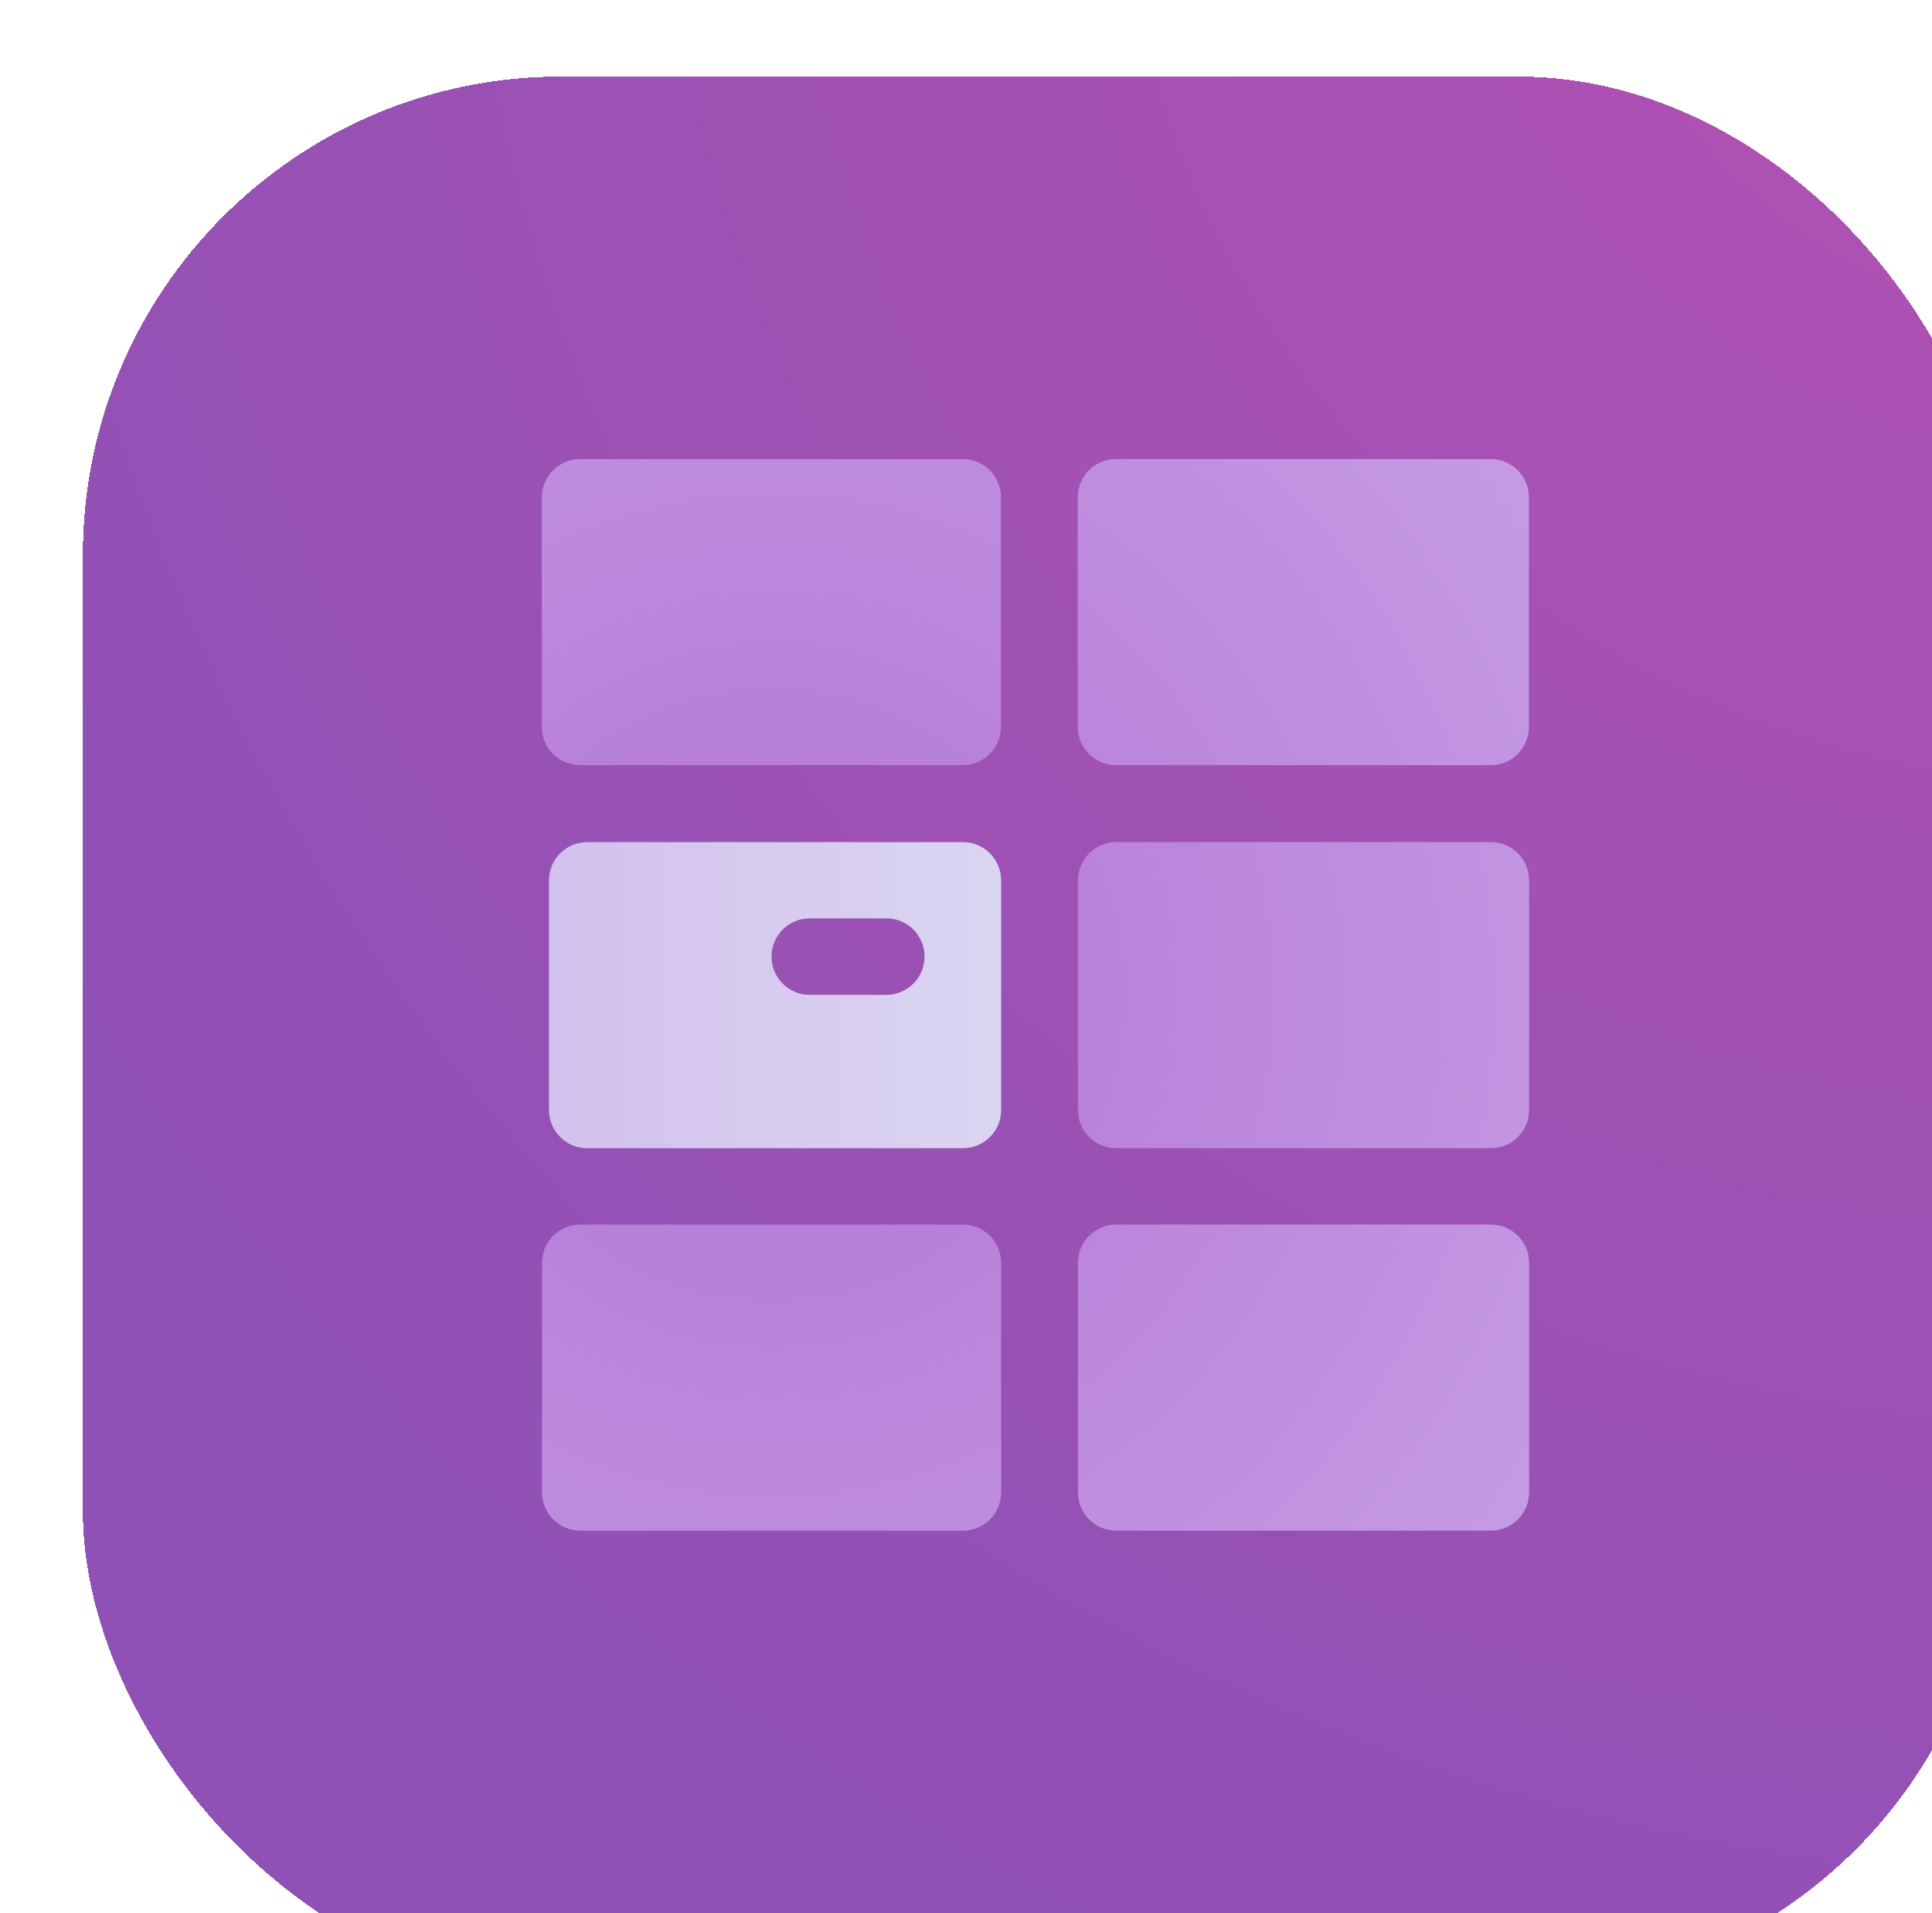 <svg width="101" height="100" viewBox="0 0 101 100" fill="none" xmlns="http://www.w3.org/2000/svg">
<g filter="url(#filter0_d_6254_2618)">
<rect x="0.333" width="100" height="100" rx="25" fill="url(#paint0_radial_6254_2618)" shape-rendering="crispEdges"/>
<path fill-rule="evenodd" clip-rule="evenodd" d="M26.699 40.016C25.594 40.016 24.699 40.911 24.699 42.016V54.016C24.699 55.12 25.594 56.016 26.699 56.016H46.337C47.442 56.016 48.337 55.12 48.337 54.016V42.016C48.337 40.911 47.442 40.016 46.337 40.016H26.699ZM44.333 46C44.333 44.895 43.438 44 42.333 44L38.333 44C37.229 44 36.333 44.895 36.333 46C36.333 47.105 37.229 48 38.333 48H42.333C43.438 48 44.333 47.105 44.333 46Z" fill="url(#paint1_linear_6254_2618)"/>
<path fill-rule="evenodd" clip-rule="evenodd" d="M24.326 21.994C24.326 20.89 25.221 19.994 26.326 19.994H46.326C47.43 19.994 48.326 20.89 48.326 21.994V33.994C48.326 35.099 47.43 35.994 46.326 35.994H26.326C25.221 35.994 24.326 35.099 24.326 33.994V21.994ZM52.341 21.994C52.341 20.89 53.237 19.994 54.341 19.994H73.927C75.032 19.994 75.927 20.89 75.927 21.994V33.994C75.927 35.099 75.032 35.994 73.927 35.994H54.341C53.237 35.994 52.341 35.099 52.341 33.994V21.994ZM52.353 42.016C52.353 40.911 53.248 40.016 54.353 40.016H73.939C75.044 40.016 75.939 40.911 75.939 42.016V54.016C75.939 55.12 75.044 56.016 73.939 56.016H54.353C53.248 56.016 52.353 55.12 52.353 54.016V42.016ZM54.353 60.004C53.248 60.004 52.353 60.899 52.353 62.004V74.004C52.353 75.109 53.248 76.004 54.353 76.004H73.939C75.044 76.004 75.939 75.109 75.939 74.004V62.004C75.939 60.899 75.044 60.004 73.939 60.004H54.353ZM26.337 60.006C25.233 60.006 24.337 60.901 24.337 62.006V74.006C24.337 75.11 25.233 76.006 26.337 76.006H46.337C47.442 76.006 48.337 75.11 48.337 74.006V62.006C48.337 60.901 47.442 60.006 46.337 60.006H26.337Z" fill="url(#paint2_radial_6254_2618)"/>
</g>
<defs>
<filter id="filter0_d_6254_2618" x="-7.667" y="-8" width="124" height="124" filterUnits="userSpaceOnUse" color-interpolation-filters="sRGB">
<feFlood flood-opacity="0" result="BackgroundImageFix"/>
<feColorMatrix in="SourceAlpha" type="matrix" values="0 0 0 0 0 0 0 0 0 0 0 0 0 0 0 0 0 0 127 0" result="hardAlpha"/>
<feOffset dx="4" dy="4"/>
<feGaussianBlur stdDeviation="6"/>
<feComposite in2="hardAlpha" operator="out"/>
<feColorMatrix type="matrix" values="0 0 0 0 0.129 0 0 0 0 0.255 0 0 0 0 0.467 0 0 0 0.08 0"/>
<feBlend mode="normal" in2="BackgroundImageFix" result="effect1_dropShadow_6254_2618"/>
<feBlend mode="normal" in="SourceGraphic" in2="effect1_dropShadow_6254_2618" result="shape"/>
</filter>
<radialGradient id="paint0_radial_6254_2618" cx="0" cy="0" r="1" gradientUnits="userSpaceOnUse" gradientTransform="translate(107.333 -17) rotate(128.797) scale(130.874)">
<stop stop-color="#B551B3"/>
<stop offset="1" stop-color="#8F51B5"/>
</radialGradient>
<linearGradient id="paint1_linear_6254_2618" x1="48.337" y1="48.717" x2="-22.667" y2="48.717" gradientUnits="userSpaceOnUse">
<stop stop-color="#DAD5F1"/>
<stop offset="1" stop-color="#C59AE4"/>
</linearGradient>
<radialGradient id="paint2_radial_6254_2618" cx="0" cy="0" r="1" gradientUnits="userSpaceOnUse" gradientTransform="translate(36.333 48) scale(47.5)">
<stop stop-color="#B275D4"/>
<stop offset="1" stop-color="#C59AE4"/>
</radialGradient>
</defs>
</svg>
